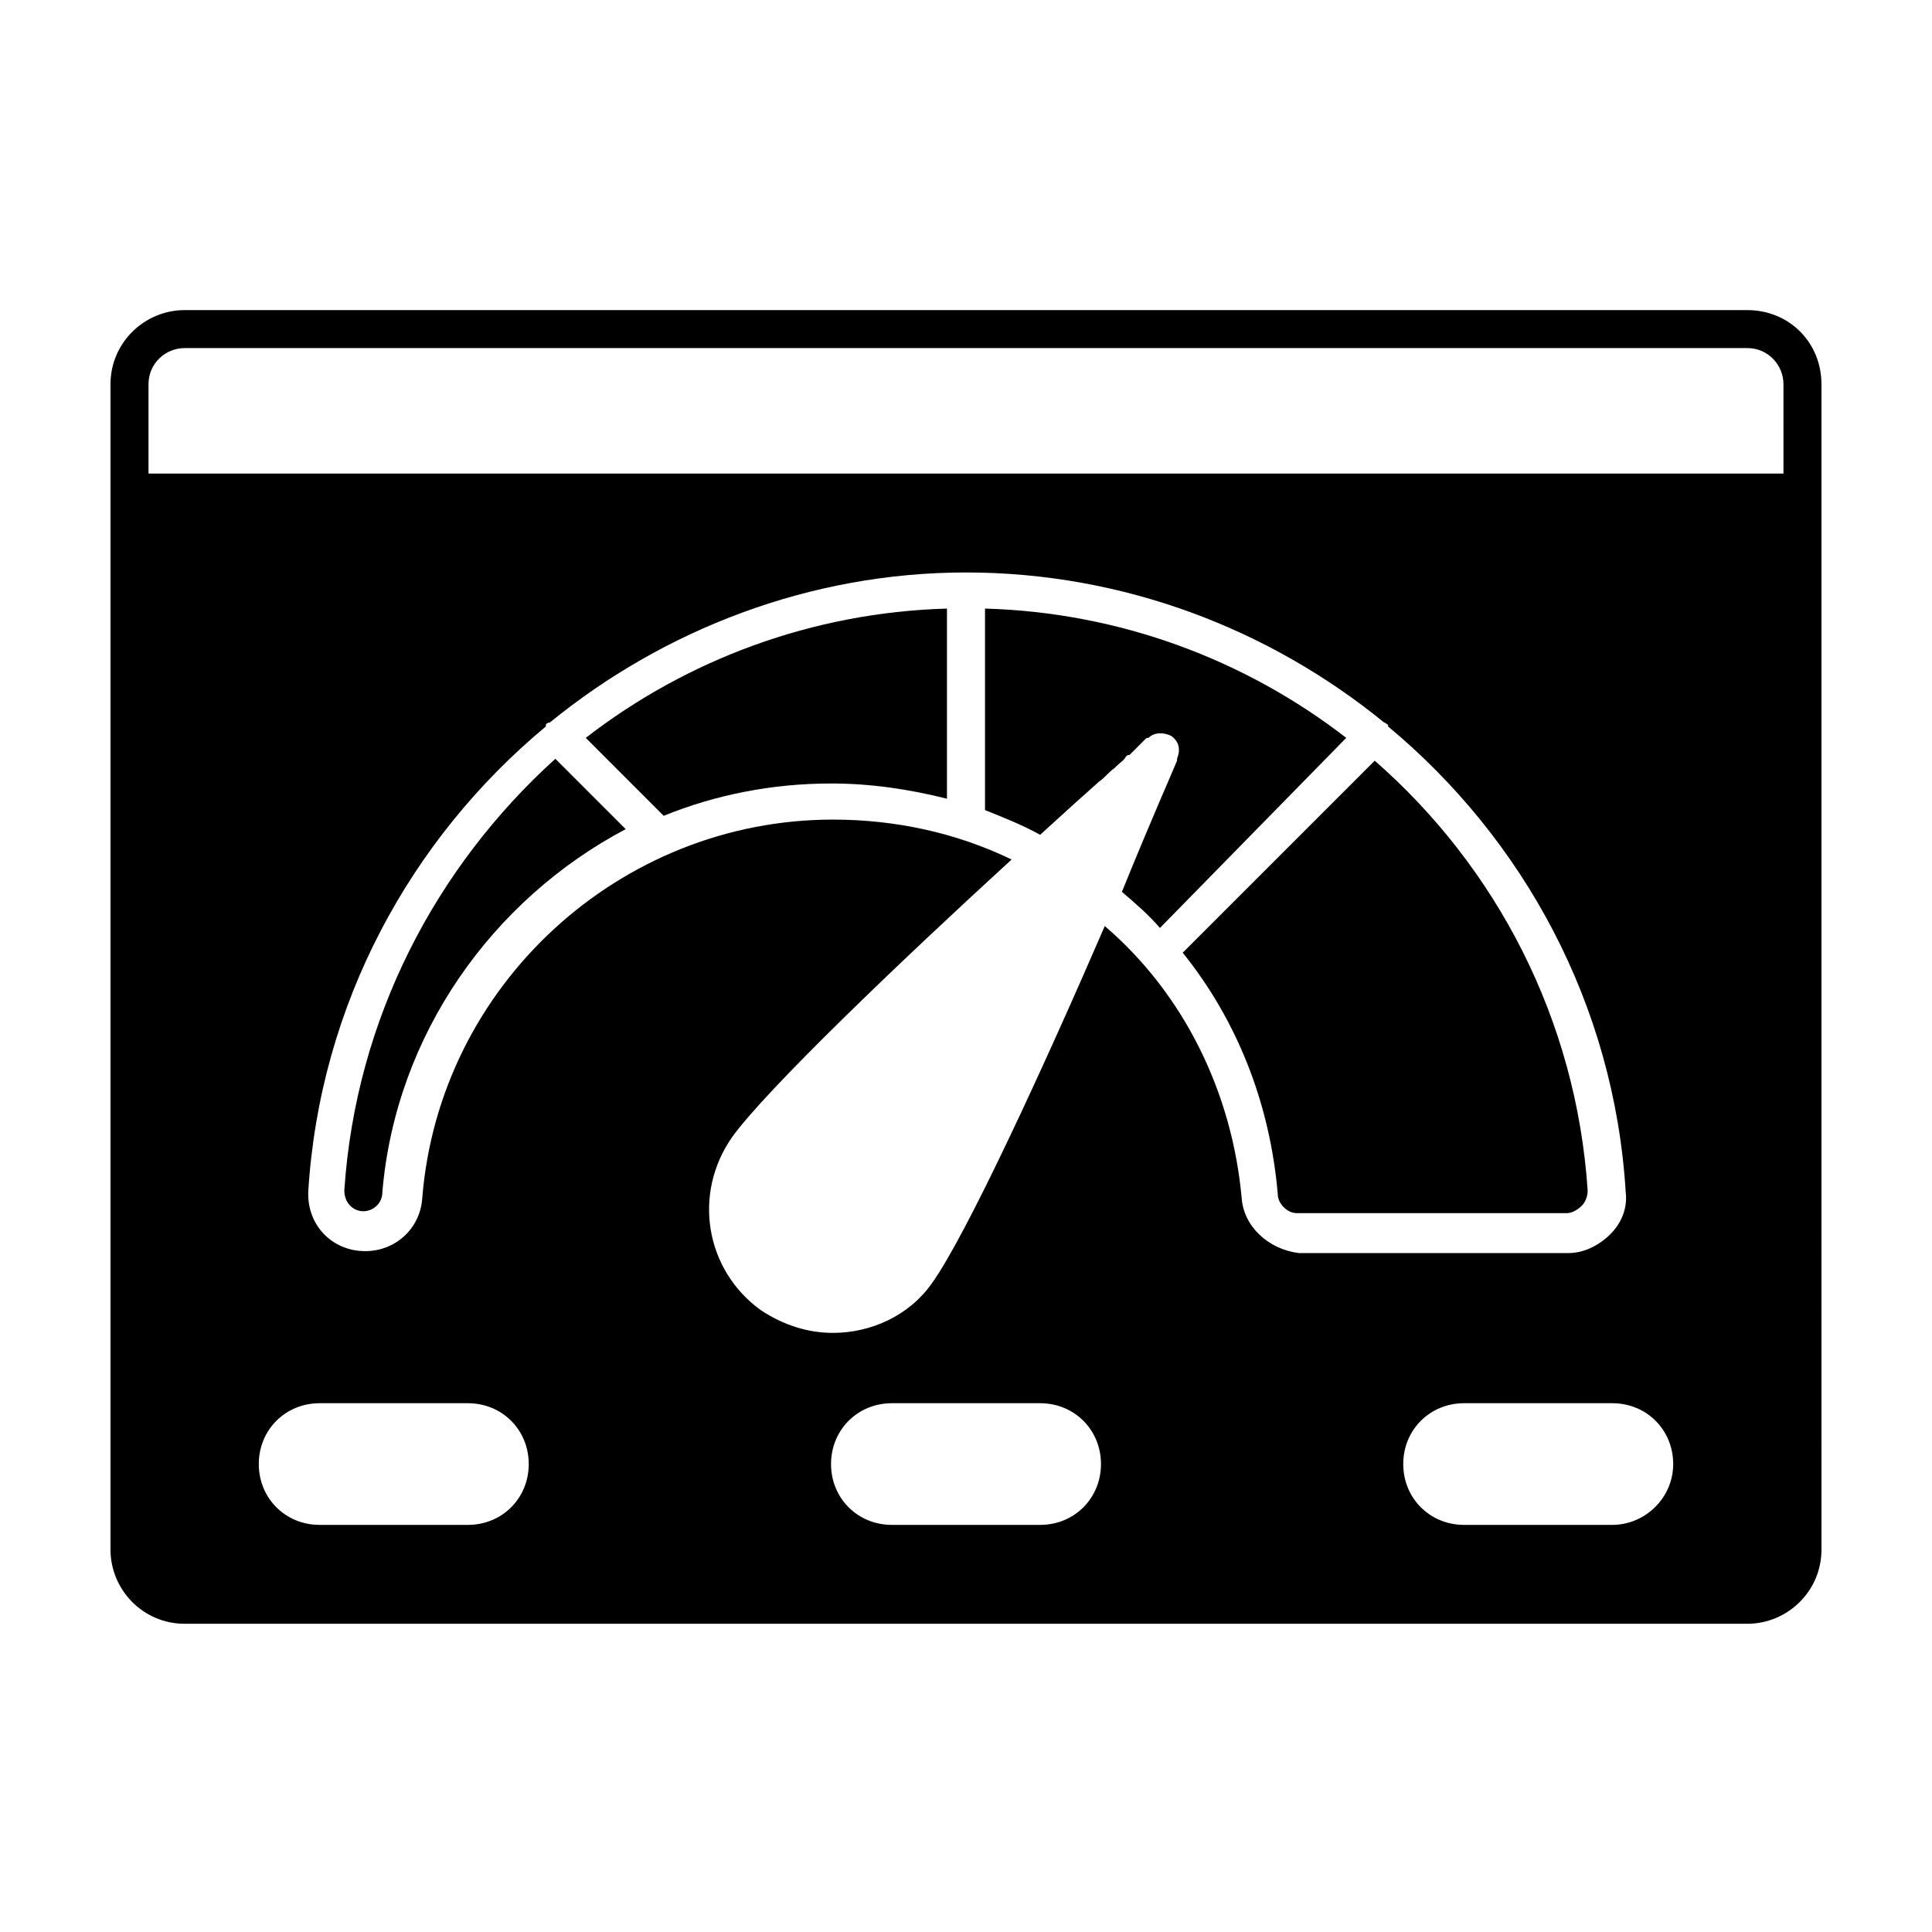 <?xml version="1.0" encoding="UTF-8"?>
<!-- Uploaded to: ICON Repo, www.svgrepo.com, Generator: ICON Repo Mixer Tools -->
<svg fill="#000000" width="800px" height="800px" version="1.1" viewBox="144 144 512 512" xmlns="http://www.w3.org/2000/svg">
 <g>
  <path d="m319.89 360.2c13.602-5.543 28.719-8.566 44.336-8.566 10.578 0 20.656 1.512 30.73 4.031v-50.383c-35.77 1.008-69.023 13.602-95.723 34.258z"/>
  <path d="m235.25 459.45c0 3.527 2.519 5.543 5.039 5.543s5.039-2.016 5.039-5.039c3.527-41.816 29.223-77.586 64.488-96.227l-18.641-18.641c-31.742 28.715-52.902 69.02-55.926 114.36z"/>
  <path d="m607.06 226.18h-414.13c-10.578 0-19.648 8.566-19.648 19.648v308.84c0 10.578 8.566 19.648 19.648 19.648h414.13c10.578 0 19.648-8.566 19.648-19.648l-0.004-280.12v-28.719c0-11.082-8.562-19.648-19.648-19.648zm-339.06 321.93h-39.297c-9.07 0-16.121-7.055-16.121-16.121 0-9.07 7.055-16.121 16.121-16.121h39.297c9.07 0 16.121 7.055 16.121 16.121 0 9.07-7.051 16.121-16.121 16.121zm151.65 0h-39.297c-9.07 0-16.121-7.055-16.121-16.121 0-9.07 7.055-16.121 16.121-16.121h39.297c9.07 0 16.121 7.055 16.121 16.121 0 9.07-7.055 16.121-16.121 16.121zm53.402-86.652c-2.519-27.711-15.113-53.906-36.273-72.043-16.121 37.281-36.777 82.121-45.848 94.715-6.047 8.562-16.121 13.098-26.199 13.098-6.551 0-13.098-2.016-19.145-6.047-14.609-10.578-18.137-30.73-7.559-45.848 9.07-12.594 44.336-46.352 74.059-73.555-14.609-7.055-30.73-10.578-47.359-10.578-56.426 0-104.29 43.832-108.82 100.26-0.504 8.062-7.055 14.105-15.113 14.105-8.566 0-15.113-6.551-15.113-15.113v-0.504c3.023-49.879 27.207-93.707 62.977-123.43v-0.504c0.504-0.504 0.504-0.504 1.008-0.504 30.23-24.688 69.023-39.801 110.34-39.801 41.816 0 80.609 15.113 110.84 39.801 0.504 0 0.504 0.504 1.008 0.504v0.504c35.77 29.727 59.953 73.555 62.977 123.43 0.504 4.031-1.008 8.062-4.031 11.082-3.023 3.023-7.055 5.039-11.082 5.039h-71.543c-8.059-1.008-14.609-7.055-15.113-14.609zm98.242 86.652h-39.297c-9.07 0-16.121-7.055-16.121-16.121 0-9.07 7.055-16.121 16.121-16.121h39.297c9.07 0 16.121 7.055 16.121 16.121 0 9.07-7.555 16.121-16.121 16.121zm45.344-278.61h-433.28v-23.68c0-5.543 4.535-9.574 9.574-9.574h414.13c5.543 0 9.574 4.535 9.574 9.574z"/>
  <path d="m405.04 305.28v53.402c5.039 2.016 10.078 4.031 14.609 6.551 6.047-5.543 11.082-10.078 15.617-14.105 1.512-1.008 2.519-2.519 4.031-3.527l0.504-0.504c1.008-1.008 2.016-1.512 2.519-2.519 0.504-0.504 0.504-0.504 1.008-0.504 0.504-0.504 1.512-1.512 2.016-2.016l0.504-0.504c0.504-0.504 1.008-1.008 1.512-1.512 0.504-0.504 0.504-0.504 1.008-0.504 1.512-1.512 4.031-1.512 6.047-0.504 2.016 1.512 2.519 3.527 1.512 6.047v0.504c-1.008 2.519-7.055 16.121-14.609 34.762 3.527 3.023 7.055 6.047 10.078 9.574l49.371-50.379c-26.703-20.656-59.953-33.254-95.727-34.262z"/>
  <path d="m563.23 463.48c1.008-1.008 1.512-2.519 1.512-4.031-3.023-45.344-24.184-85.648-56.426-113.86l-50.887 50.887c14.609 18.137 23.176 40.305 25.191 63.984 0 2.519 2.519 5.039 5.039 5.039h71.539c1.512-0.004 3.023-1.012 4.031-2.019z"/>
 </g>
</svg>